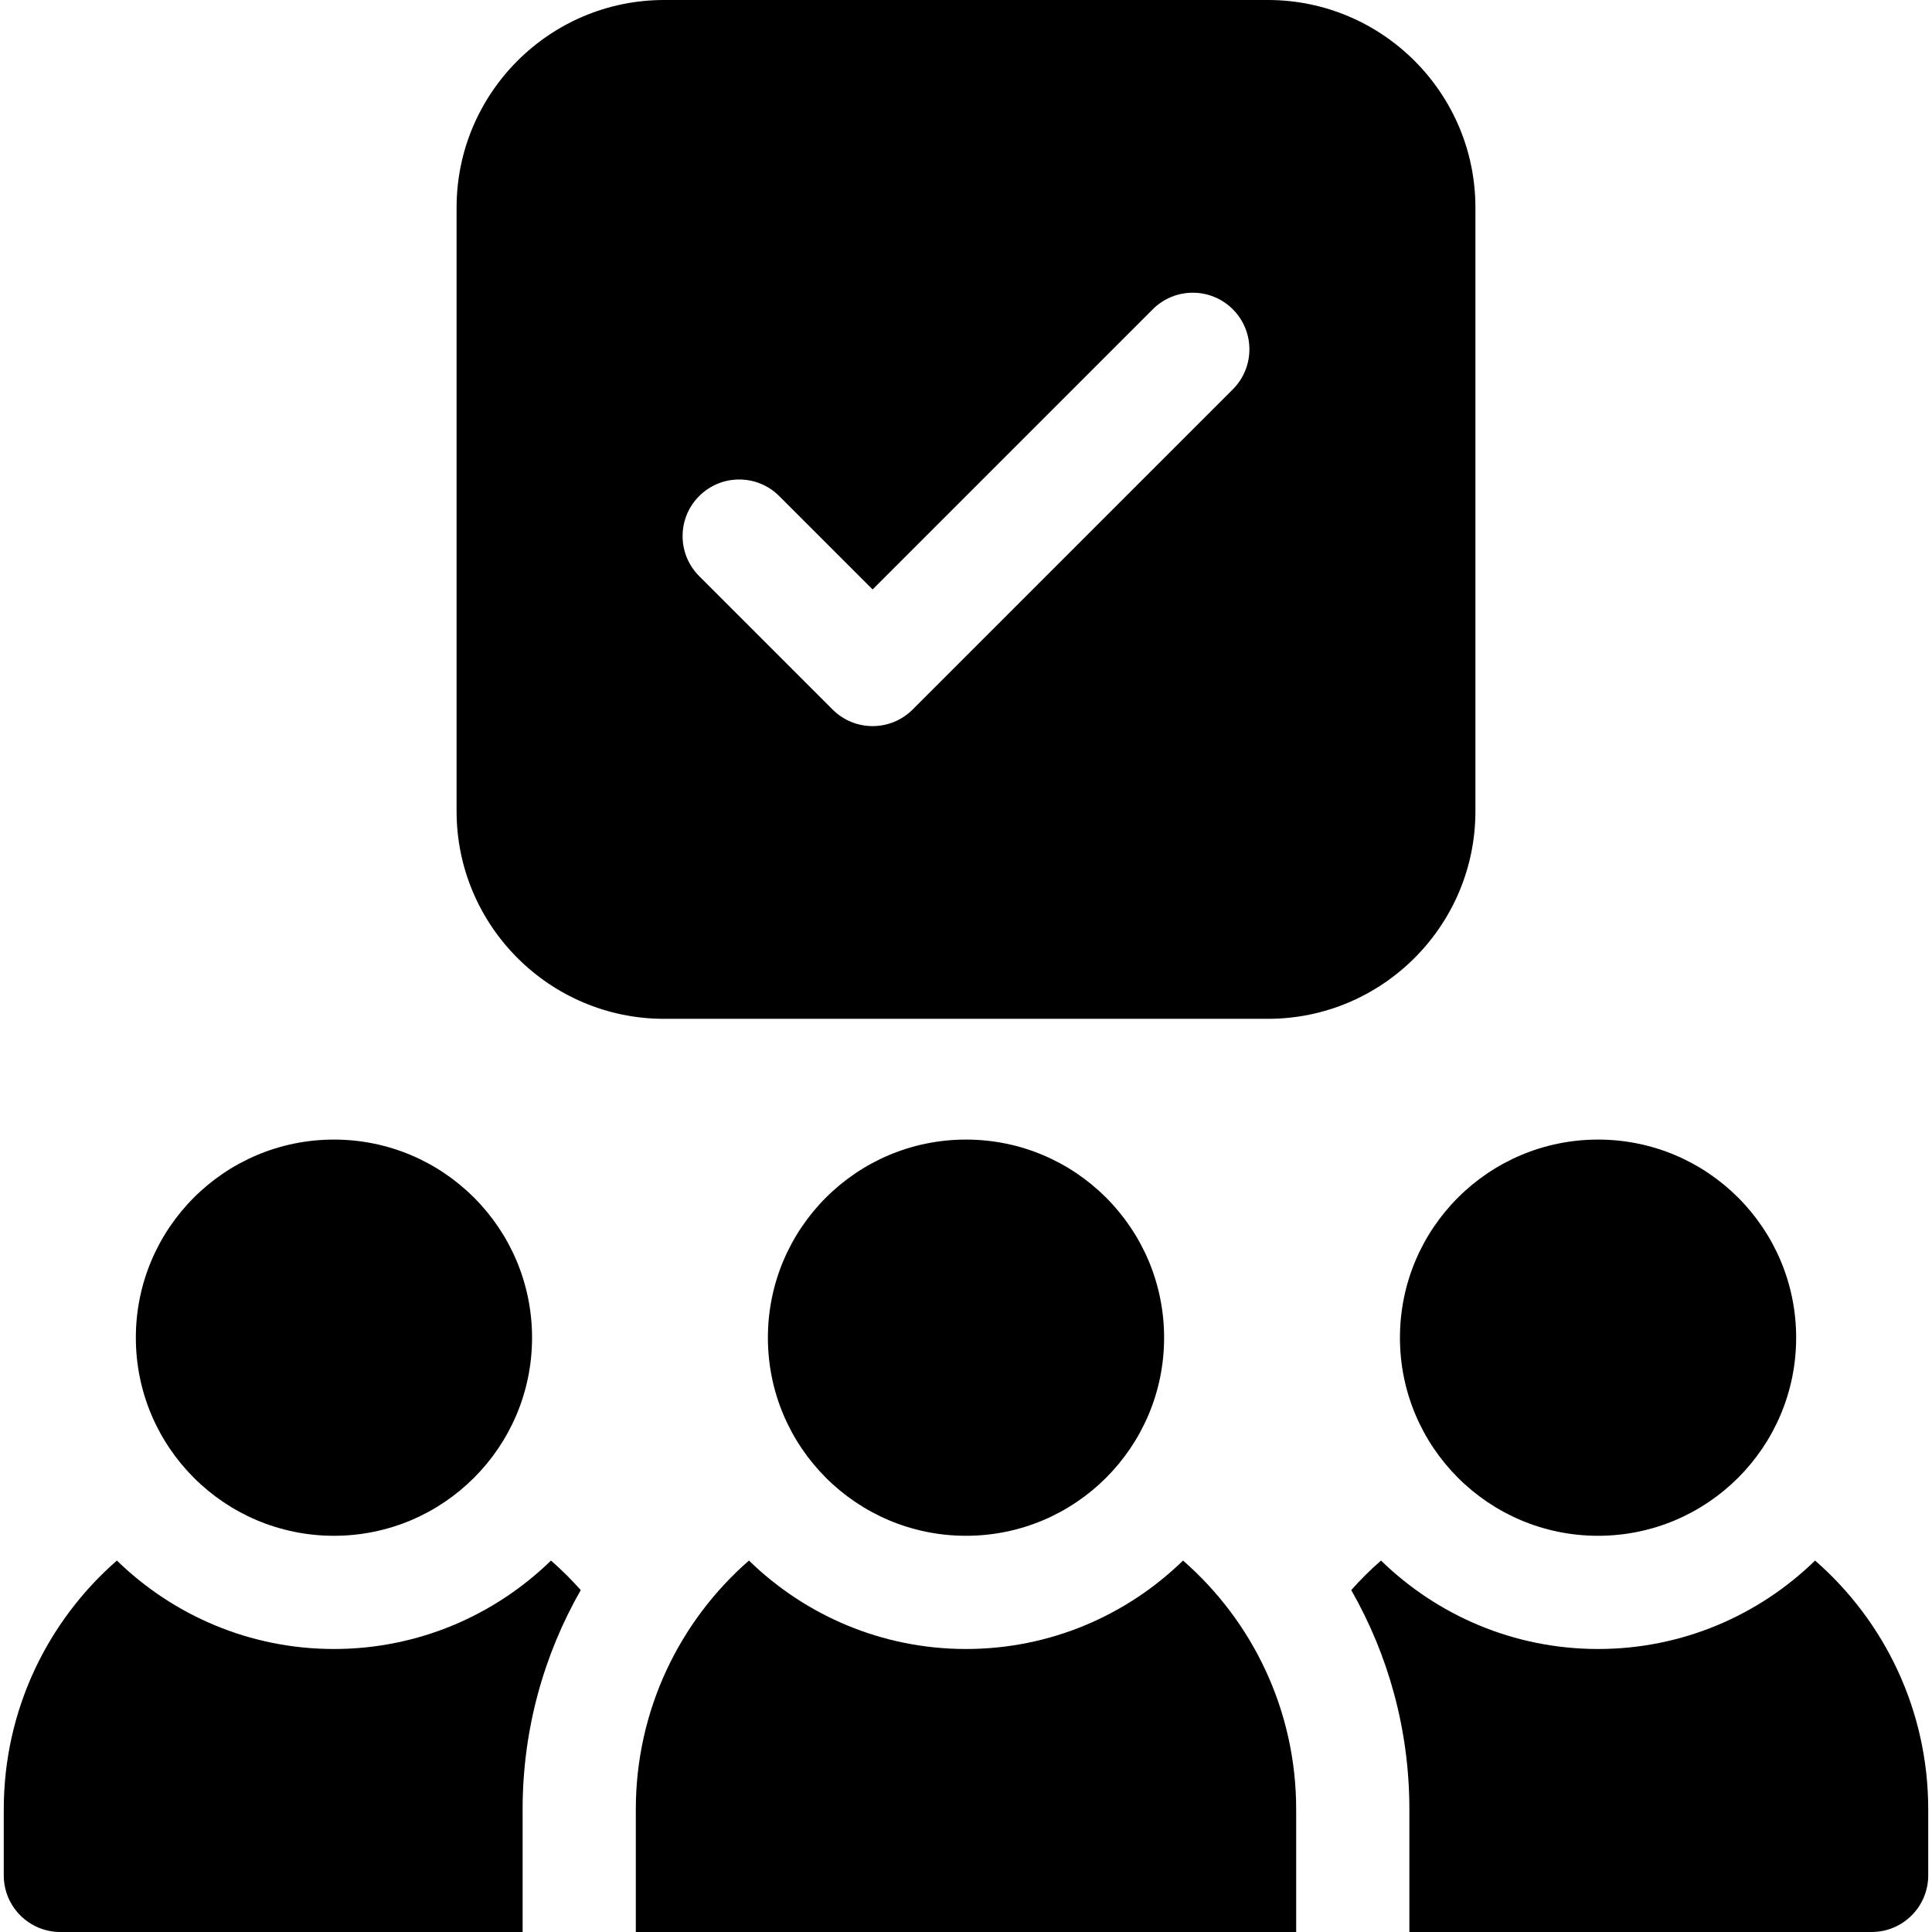 <svg xmlns="http://www.w3.org/2000/svg" id="Capa_1" height="512" viewBox="0 0 512 512" width="512"><g><path d="m176 270h160c30.327 0 55-24.673 55-55v-160c0-30.327-24.673-55-55-55h-160c-30.327 0-55 24.673-55 55v160c0 30.327 24.673 55 55 55zm9.29-138.535c5.857-5.858 15.355-5.858 21.213 0l24.749 24.748 74.246-74.246c5.857-5.858 15.355-5.858 21.213 0s5.858 15.355 0 21.213l-84.853 84.853c-2.929 2.929-6.768 4.394-10.606 4.394s-7.678-1.464-10.606-4.394l-35.355-35.355c-5.859-5.858-5.859-15.355-.001-21.213z"></path><circle cx="256" cy="354.5" r="52.5"></circle><circle cx="423.5" cy="354.5" r="52.5"></circle><circle cx="88.5" cy="354.5" r="52.5"></circle><path d="m481.018 413.564c-14.873 14.487-35.165 23.436-57.518 23.436s-42.645-8.949-57.518-23.436c-2.793 2.438-5.426 5.053-7.889 7.823 9.8 17.149 15.407 36.988 15.407 58.113v32.5h122.5c8.284 0 15-6.716 15-15v-17.5c0-26.305-11.61-49.896-29.982-65.936z"></path><path d="m146.018 413.564c-14.873 14.487-35.165 23.436-57.518 23.436s-42.645-8.949-57.518-23.436c-18.372 16.04-29.982 39.631-29.982 65.936v17.5c0 8.284 6.716 15 15 15h122.5v-32.5c0-21.125 5.607-40.965 15.407-58.113-2.463-2.77-5.097-5.385-7.889-7.823z"></path><path d="m313.518 413.564c-14.873 14.487-35.165 23.436-57.518 23.436s-42.645-8.949-57.518-23.436c-18.372 16.04-29.982 39.631-29.982 65.936v32.5h175v-32.5c0-26.305-11.61-49.896-29.982-65.936z"></path></g></svg>
